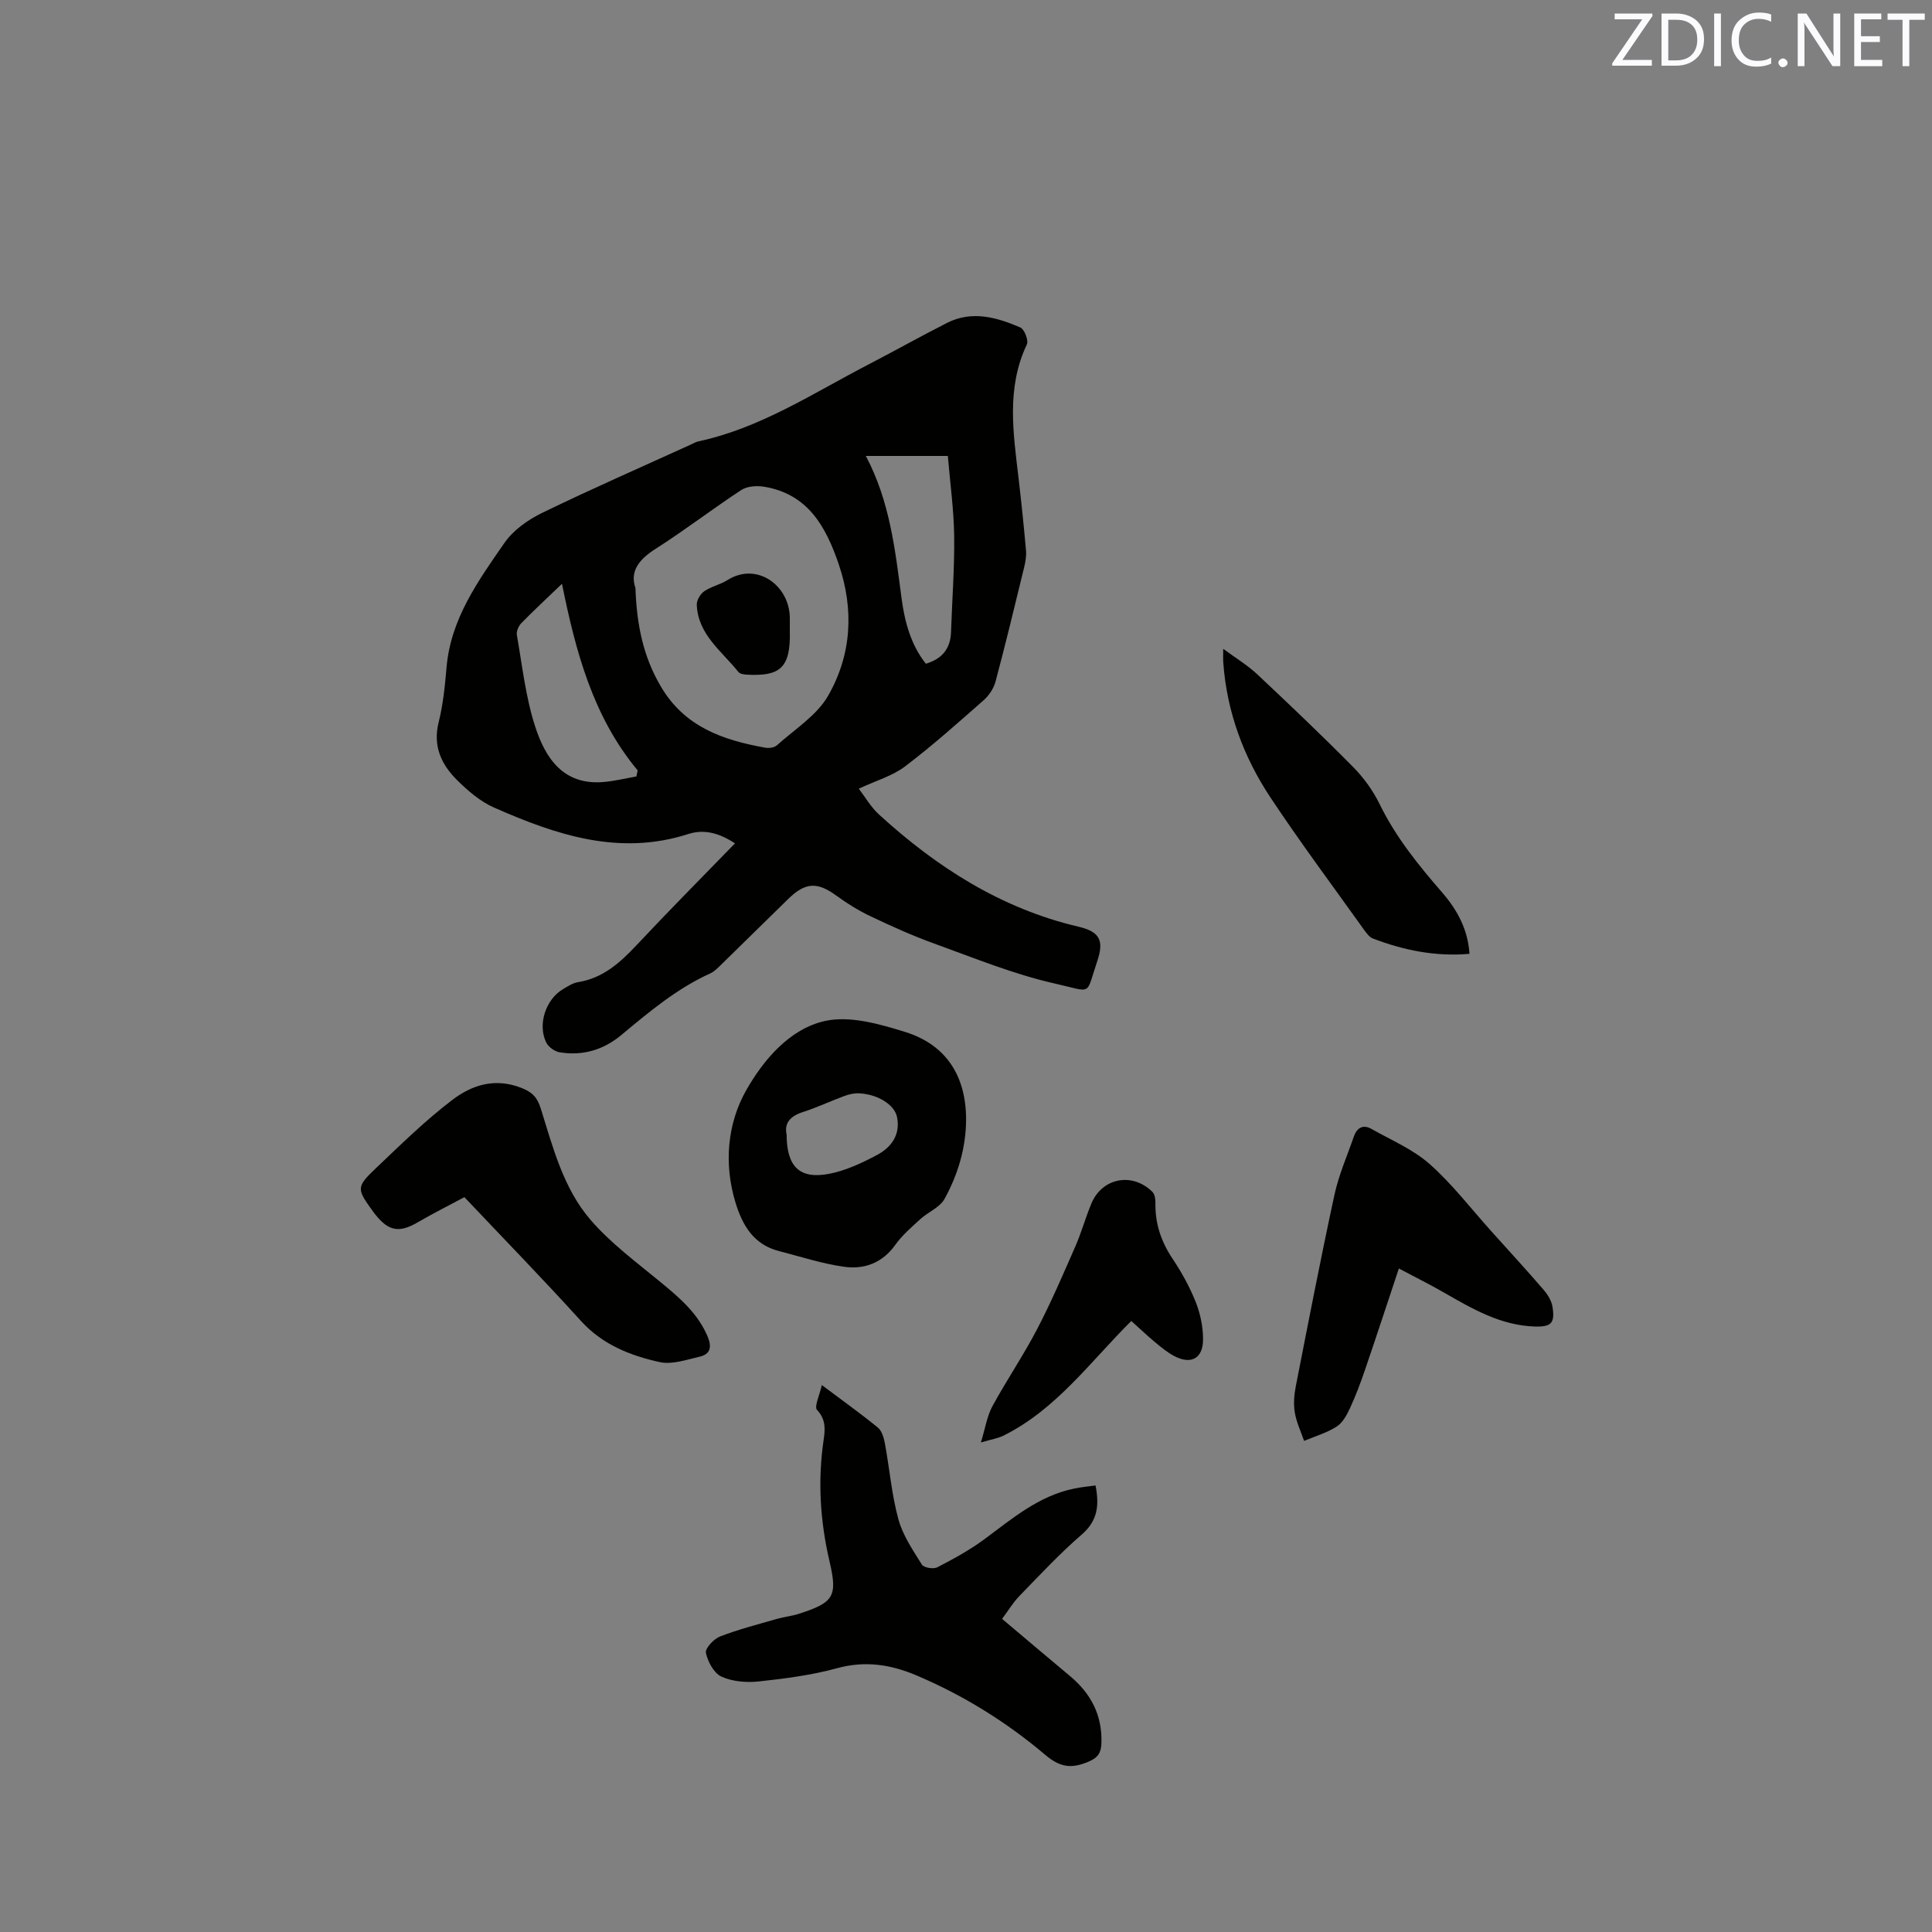 <svg enable-background="new 0 0 400 400" viewBox="0 0 400 400" xmlns="http://www.w3.org/2000/svg"><rect x="0" y="0" width="400" height="400" fill="#808080" stroke="none"/><g fill="#010100"><path d="m152.17 174.61c-3.2-2.1-6.33-3.01-9.65-1.94-14.3 4.61-27.39.19-40.23-5.47-2.82-1.24-5.36-3.42-7.59-5.62-3.29-3.24-5.13-7.07-3.88-12.05.92-3.68 1.3-7.52 1.63-11.32.85-10.08 6.54-17.94 11.99-25.81 1.83-2.64 4.87-4.79 7.82-6.22 10.18-4.95 20.57-9.49 30.88-14.19.48-.22.95-.51 1.46-.61 12.87-2.76 23.73-9.97 35.17-15.9 5.46-2.83 10.81-5.84 16.29-8.62 5.18-2.63 10.3-1.17 15.19.94.84.36 1.74 2.69 1.35 3.51-4.3 9.07-2.8 18.41-1.71 27.76.58 4.95 1.09 9.9 1.53 14.87.1 1.13-.09 2.32-.36 3.43-1.93 7.92-3.84 15.85-5.94 23.73-.38 1.41-1.34 2.88-2.45 3.86-5.33 4.69-10.64 9.44-16.29 13.72-2.62 1.98-6.01 2.94-9.58 4.61 1.36 1.77 2.51 3.81 4.15 5.31 11.96 10.94 25.29 19.49 41.33 23.26 4.4 1.03 5.35 2.85 3.89 7.15-2.47 7.27-.77 6.42-8.83 4.61-8.51-1.92-16.7-5.3-24.94-8.27-4.47-1.61-8.83-3.59-13.13-5.63-2.45-1.16-4.81-2.61-7-4.21-4.04-2.97-6.51-2.9-10.12.65-4.61 4.53-9.23 9.06-13.86 13.58-.68.66-1.38 1.4-2.21 1.78-6.94 3.14-12.69 7.98-18.47 12.79-3.71 3.09-8 4.33-12.74 3.56-1.03-.17-2.33-1.1-2.78-2.03-1.83-3.72-.1-8.93 3.46-11.04 1-.59 2.05-1.29 3.15-1.46 5.15-.83 8.68-4.03 12.09-7.65 6.58-7.03 13.38-13.88 20.38-21.08zm-20.61-52.88c.27 7.67 1.62 14.23 5.26 20.4 4.93 8.39 12.87 11.1 21.61 12.67.77.14 1.88-.01 2.42-.49 3.67-3.31 8.25-6.16 10.6-10.26 4.86-8.48 5.42-17.81 2.18-27.29-2.67-7.8-6.37-14.45-15.37-15.98-1.53-.26-3.53-.14-4.76.66-6.01 3.93-11.71 8.34-17.77 12.19-3.45 2.21-5.36 4.64-4.17 8.1zm47.7-27.33c4.97 9.35 6.07 19.42 7.4 29.48.64 4.85 1.94 9.66 5.03 13.54 3.47-1.04 5.09-3.21 5.21-6.56.22-6.64.74-13.29.65-19.92-.07-5.41-.83-10.82-1.31-16.54-5.98 0-11.24 0-16.98 0zm-47.5 66.36c.09-.42.17-.84.26-1.26-9.3-11.17-12.85-24.72-15.67-38.63-3.1 2.98-5.82 5.49-8.4 8.13-.58.59-1.08 1.72-.94 2.48 1.12 6.33 1.81 12.83 3.78 18.91 2.1 6.5 5.78 12.22 14.13 11.52 2.29-.19 4.55-.75 6.84-1.15z"/><path d="m226.82 307.55c.8 4.1.46 7.3-2.87 10.17-4.56 3.94-8.69 8.39-12.9 12.72-1.3 1.34-2.28 2.99-3.58 4.73 4.84 4.08 9.43 7.97 14.04 11.82 4.33 3.61 6.7 8.07 6.53 13.83-.06 2.04-.66 3.07-2.7 3.93-3.47 1.45-5.81 1.22-8.94-1.43-8.02-6.79-16.95-12.34-26.69-16.46-5.29-2.24-10.59-3.07-16.39-1.48-5.28 1.45-10.81 2.16-16.27 2.75-2.53.27-5.43.02-7.69-1.01-1.56-.71-2.81-3.07-3.21-4.91-.2-.91 1.61-2.88 2.89-3.38 3.82-1.48 7.82-2.5 11.76-3.64 1.52-.44 3.13-.59 4.63-1.08 7.13-2.31 8.02-3.54 6.34-10.73-1.96-8.37-2.5-16.73-1.25-25.24.32-2.16.51-4.25-1.36-6.23-.63-.66.52-3 .99-5.15 4.4 3.3 8.1 5.94 11.61 8.81.84.69 1.24 2.16 1.46 3.34.96 5.21 1.39 10.54 2.78 15.63.91 3.34 3 6.4 4.87 9.4.4.64 2.39.97 3.19.55 3.35-1.73 6.7-3.56 9.72-5.79 5.8-4.29 11.29-9.02 18.64-10.51 1.43-.31 2.89-.43 4.4-.64z"/><path d="m200.02 231.84c-.04 5.85-1.69 11.34-4.46 16.37-.98 1.78-3.4 2.72-5.02 4.2-1.84 1.68-3.78 3.35-5.2 5.35-2.66 3.73-6.39 5.08-10.52 4.52-4.57-.63-9.04-2.1-13.54-3.26-5.25-1.34-7.58-5.33-9.02-10.1-2.44-8.03-1.64-16.35 2.22-23.17 3.53-6.23 8.96-12.74 16.33-14.37 5.15-1.14 11.31.63 16.64 2.29 8.53 2.68 12.58 9.2 12.57 18.17zm-37.16 3.07c.02 6.68 2.72 9.29 8.83 8.11 3.43-.66 6.78-2.24 9.9-3.9 2.95-1.57 4.87-4.19 4.13-7.85-.52-2.57-4.03-4.73-7.86-4.91-1.01-.05-2.1.2-3.06.56-2.88 1.06-5.66 2.39-8.58 3.32-2.64.84-3.88 2.33-3.36 4.67z"/><path d="m96.15 247.86c-2.84 1.52-6.31 3.26-9.67 5.21-3.79 2.2-5.99 1.88-8.74-1.58-.13-.17-.26-.33-.39-.5-3.58-4.93-3.68-5.18.67-9.31 5.05-4.8 10.06-9.71 15.58-13.92 4.05-3.1 8.82-4.67 14.28-2.55 2.37.92 3.37 2 4.1 4.36 2.51 8.05 4.68 16.48 10.27 22.97 4.23 4.91 9.61 8.86 14.66 13.03 3.87 3.2 7.6 6.38 9.61 11.18.88 2.11.57 3.62-1.65 4.13-2.73.63-5.72 1.69-8.28 1.13-6.08-1.34-11.83-3.6-16.29-8.5-7.67-8.47-15.63-16.65-24.15-25.65z"/><path d="m289.62 262.63c-2.47 7.41-4.7 14.23-7.02 21.01-.92 2.69-1.92 5.37-3.12 7.95-.65 1.41-1.53 3.01-2.77 3.79-2.04 1.29-4.45 1.99-6.71 2.94-.67-1.94-1.58-3.84-1.92-5.84-.29-1.73-.16-3.62.18-5.36 2.6-13.28 5.17-26.56 8.03-39.78.89-4.1 2.62-8.01 4-12 .62-1.81 1.87-2.62 3.65-1.61 4.1 2.32 8.61 4.22 12.07 7.29 4.72 4.19 8.61 9.3 12.86 14.02 3.6 4 7.25 7.97 10.76 12.05.85.98 1.62 2.29 1.81 3.54.52 3.35-.31 4.11-3.7 4.01-7.06-.23-12.91-3.66-18.8-7.04-2.83-1.63-5.75-3.08-9.32-4.97z"/><path d="m253.25 134.33c2.69 1.99 5.05 3.4 7.01 5.24 6.72 6.31 13.4 12.66 19.87 19.21 2.2 2.22 4.14 4.9 5.51 7.71 3.34 6.84 8.04 12.64 12.97 18.32 3.09 3.57 5.31 7.62 5.63 12.67-7.03.61-13.61-.73-19.99-3.17-.71-.27-1.3-1.06-1.78-1.72-6.52-9.14-13.25-18.15-19.45-27.5-5.56-8.39-9.01-17.7-9.75-27.87-.06-.7-.02-1.4-.02-2.89z"/><path d="m203.08 298.65c.93-3.03 1.28-5.47 2.39-7.51 2.92-5.37 6.38-10.45 9.21-15.87 2.92-5.59 5.42-11.41 7.95-17.19 1.27-2.9 2.11-5.98 3.33-8.9 2.21-5.33 8.46-6.53 12.62-2.43.5.49.66 1.52.64 2.29-.09 4.27 1.18 8.03 3.56 11.59 1.87 2.79 3.53 5.81 4.78 8.93.95 2.4 1.51 5.11 1.52 7.68.02 4.07-2.54 5.4-6.11 3.44-1.37-.75-2.62-1.78-3.83-2.79-1.69-1.41-3.28-2.93-4.92-4.4-8.53 8.5-15.54 18.31-26.46 23.74-1.14.57-2.5.77-4.68 1.42z"/><path d="m163.52 130.61c.23 7.87-2.21 9.42-8.89 9.07-.6-.03-1.43-.15-1.75-.55-3.42-4.31-8.37-7.72-8.62-13.92-.04-.93.74-2.24 1.54-2.79 1.46-1 3.32-1.38 4.83-2.33 6-3.78 12.72 1.01 12.89 7.67.02.95 0 1.9 0 2.85z"/></g><path d="m342.2 3.2-6.3 9.2h6.1v1.2h-8.2v-.5l6.2-9.1h-5.7v-1.2h7.8v.4z" fill="#fbfafc"/><path d="m344 13.7v-10.9h3.1c1.6 0 3 .5 4.1 1.4 1.1 1 1.6 2.2 1.6 3.9s-.5 3-1.6 4-2.5 1.5-4.2 1.5h-3zm1.4-9.6v8.4h1.6c1.4 0 2.5-.4 3.2-1.1.8-.8 1.2-1.8 1.2-3.2s-.4-2.4-1.2-3.1-1.8-1-3.1-1z" fill="#fbfafc"/><path d="m356.3 2.8v10.9h-1.4v-10.9z" fill="#fbfafc"/><path d="m366.6 13.2c-.8.4-1.8.6-3 .6-1.6 0-2.8-.5-3.7-1.5s-1.4-2.3-1.4-3.9c0-1.7.5-3.2 1.6-4.2s2.4-1.6 4-1.6c1 0 1.9.1 2.6.4v1.5c-.8-.4-1.6-.6-2.6-.6-1.2 0-2.2.4-3 1.2s-1.1 1.9-1.1 3.3c0 1.3.4 2.3 1.1 3.1s1.6 1.1 2.8 1.1c1.1 0 2-.2 2.8-.7v1.3z" fill="#fbfafc"/><path d="m368.2 13c0-.3.1-.5.3-.6.2-.2.4-.3.6-.3.3 0 .5.1.7.3s.3.4.3.6-.1.5-.3.6c-.2.2-.4.3-.7.3s-.5-.1-.6-.3c-.2-.2-.3-.4-.3-.6z" fill="#fbfafc"/><path d="m381.1 13.7h-1.7l-5.5-8.4c-.2-.2-.3-.5-.4-.7 0 .2.1.8.1 1.5v7.6h-1.4v-10.9h1.8l5.3 8.3c.3.4.4.6.4.8 0-.3-.1-.8-.1-1.6v-7.5h1.4v10.9z" fill="#fbfafc"/><path d="m389.7 13.7h-5.8v-10.9h5.6v1.2h-4.2v3.5h3.9v1.2h-3.9v3.7h4.4z" fill="#fbfafc"/><path d="m398.4 4.1h-3.1v9.6h-1.4v-9.6h-3.1v-1.3h7.7v1.3z" fill="#fbfafc"/></svg>
